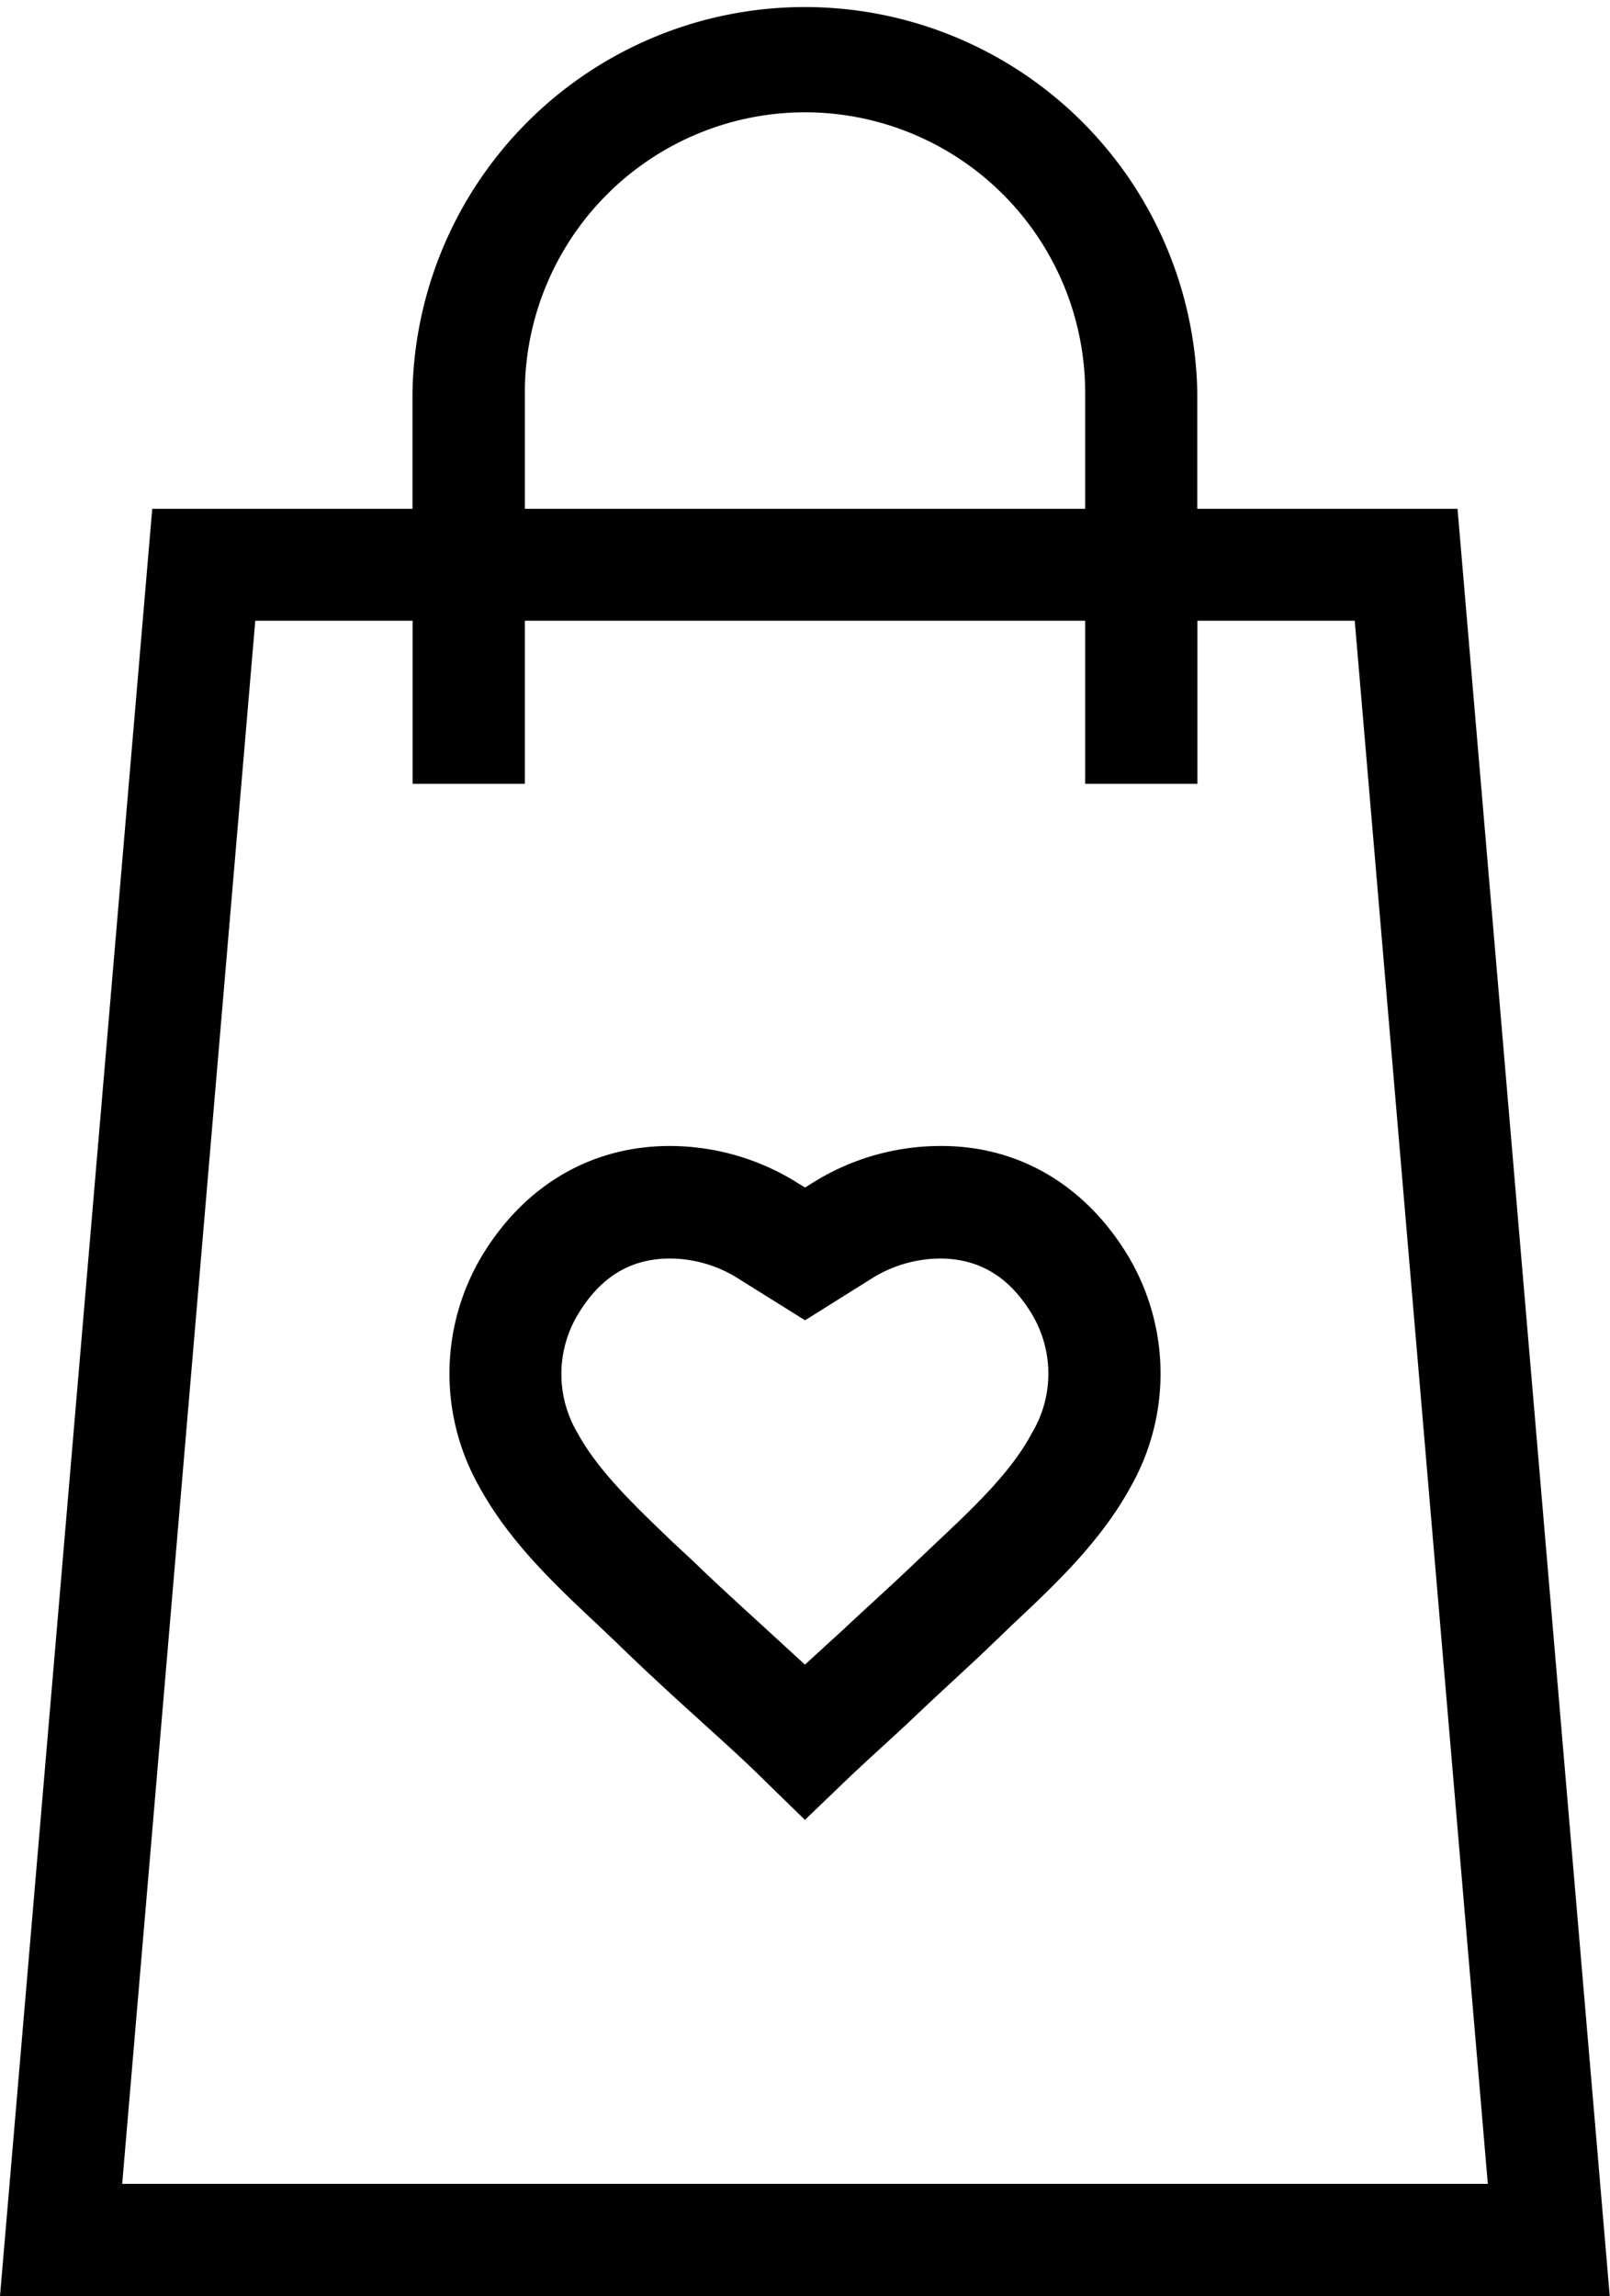 <?xml version="1.0" encoding="UTF-8"?> <svg xmlns="http://www.w3.org/2000/svg" viewBox="0 0 136.11 194.05"> <defs> <style>.cls-1{fill:#010101;}</style> </defs> <title>Asset 5</title> <g id="Layer_2" data-name="Layer 2"> <g id="Layer_2-2" data-name="Layer 2"> <path class="cls-1" d="M64.77,150.61c-2-2-4.14-3.88-6.17-5.74l-.08-.07c-2-1.81-4.23-3.86-6.42-6l-1.72-1.63c-3.44-3.23-7.34-6.9-9.86-11.52a19.39,19.39,0,0,1,.3-19.64c3.59-5.86,9.16-9.12,15.69-9.16h.16a20.34,20.34,0,0,1,10.85,3.18l.54.33.53-.33a20.36,20.36,0,0,1,10.87-3.18h.14c6.53,0,12.1,3.3,15.69,9.16a19.39,19.39,0,0,1,.3,19.64c-2.52,4.62-6.42,8.29-9.86,11.52L84,138.83c-2.15,2.07-4.31,4-6.41,6s-4.21,3.85-6.26,5.82l-3.28,3.15ZM48.84,121.13c1.8,3.29,5,6.28,8,9.17L58.67,132c2.06,2,4.18,3.91,6.23,5.79l3.15,2.89,3.14-2.87c2-1.88,4.17-3.82,6.25-5.81l1.78-1.69c3.07-2.89,6.25-5.88,8-9.17A9.77,9.77,0,0,0,87.2,111c-1.89-3.1-4.4-4.61-7.67-4.64h0a11,11,0,0,0-5.9,1.73l-5.57,3.49-5.57-3.48a10.89,10.89,0,0,0-5.82-1.74c-3.36,0-5.87,1.54-7.76,4.64a9.77,9.77,0,0,0-.07,10.13Z"></path> <path class="cls-1" d="M0,194.05,12.87,43h22v-9.8a33.18,33.18,0,0,1,66.35,0V43h22l12.87,151.08Zm10.33-9.49H125.78L114.53,52.46h-13.3V66.24H91.74V52.46H44.37V66.24H34.88V52.46H21.58ZM68.06,9.49A23.71,23.71,0,0,0,44.37,33.17V43H91.74v-9.8A23.7,23.7,0,0,0,68.06,9.49Z"></path> </g> </g> </svg> 
